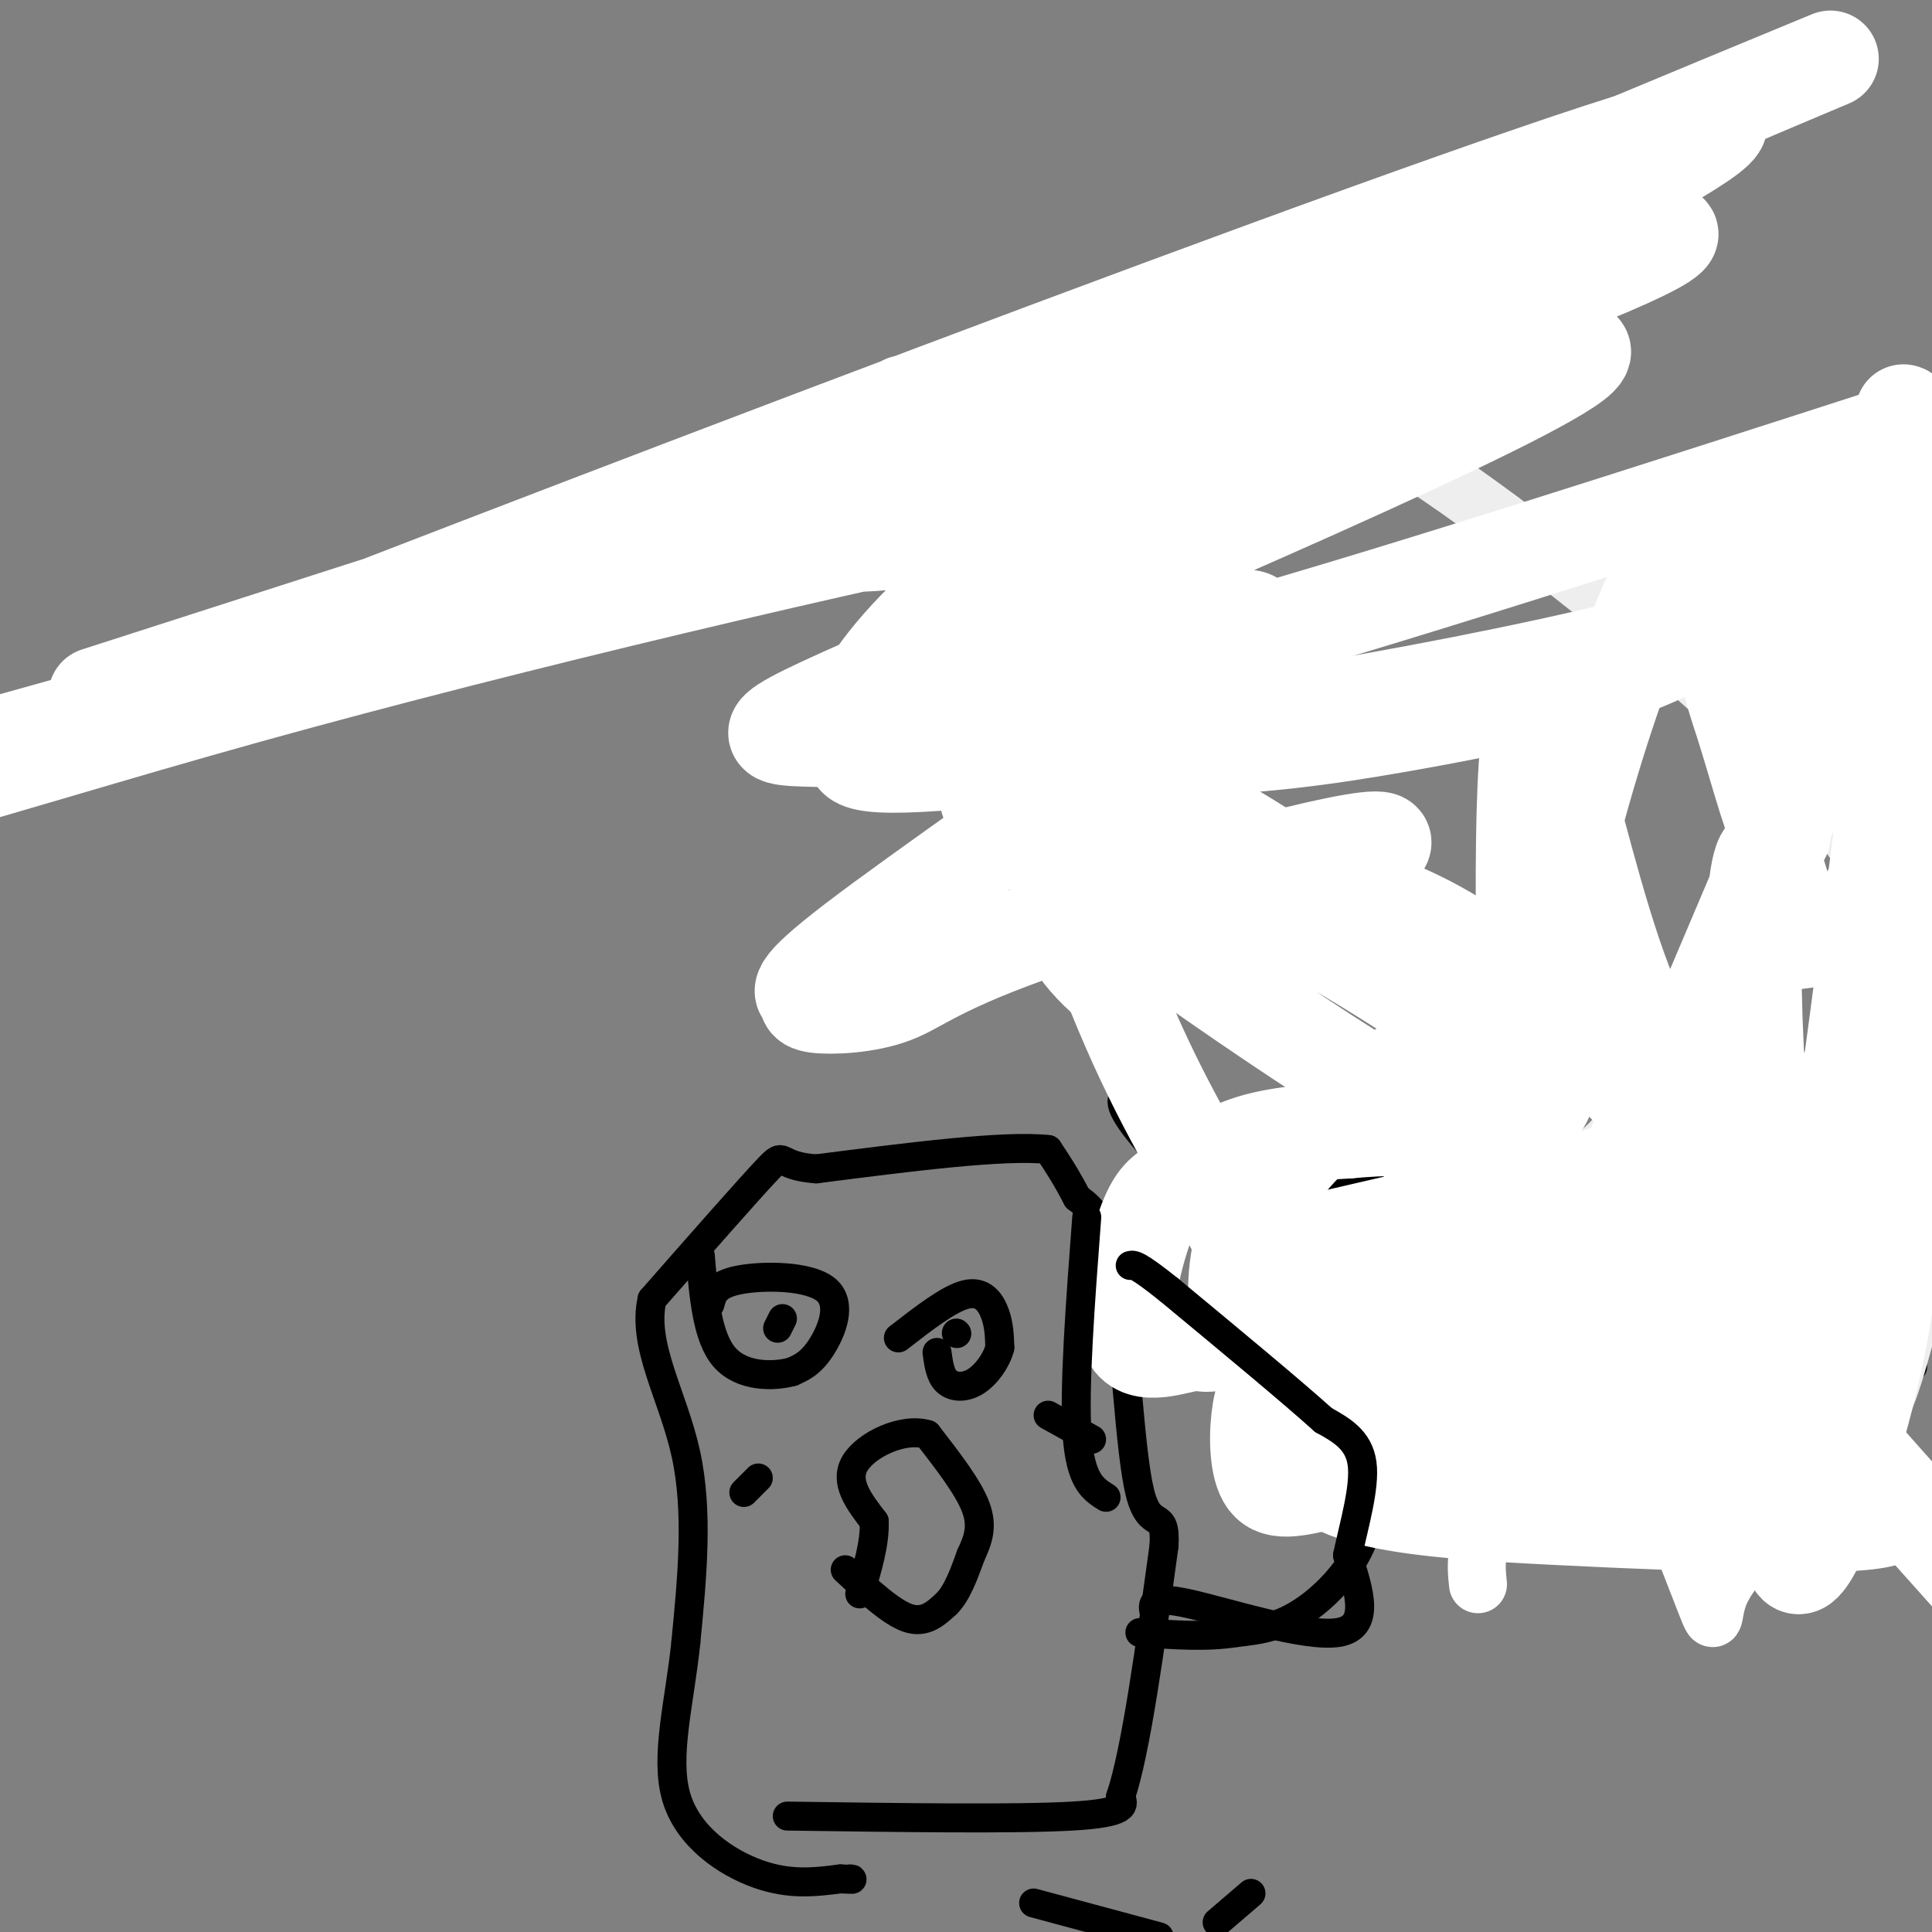 <svg viewBox='0 0 400 400' version='1.1' xmlns='http://www.w3.org/2000/svg' xmlns:xlink='http://www.w3.org/1999/xlink'><rect x="0" y="0" width="400" height="400" fill="#808080" stroke="none"/><g fill='none' stroke='#000000' stroke-width='6' stroke-linecap='round' stroke-linejoin='round'><path d='M214,394c0.000,0.000 26.000,7.000 26,7'/><path d='M252,398c0.000,0.000 7.000,-6.000 7,-6'/><path d='M163,376c23.750,0.333 47.500,0.667 59,0c11.500,-0.667 10.750,-2.333 10,-4'/><path d='M232,372c3.167,-9.333 6.083,-30.667 9,-52'/><path d='M241,320c0.464,-8.119 -2.875,-2.417 -5,-11c-2.125,-8.583 -3.036,-31.452 -5,-44c-1.964,-12.548 -4.982,-14.774 -8,-17'/><path d='M223,248c-2.333,-4.500 -4.167,-7.250 -6,-10'/><path d='M217,238c-9.000,-1.000 -28.500,1.500 -48,4'/><path d='M169,242c-8.622,-0.578 -6.178,-4.022 -10,0c-3.822,4.022 -13.911,15.511 -24,27'/><path d='M135,269c-2.178,9.578 4.378,20.022 7,32c2.622,11.978 1.311,25.489 0,39'/><path d='M142,340c-1.262,12.333 -4.417,23.667 -2,32c2.417,8.333 10.405,13.667 17,16c6.595,2.333 11.798,1.667 17,1'/><path d='M174,389c3.167,0.167 2.583,0.083 2,0'/><path d='M231,273c9.500,-0.417 19.000,-0.833 24,0c5.000,0.833 5.500,2.917 6,5'/><path d='M261,278c6.369,5.917 19.292,18.208 22,29c2.708,10.792 -4.798,20.083 -11,25c-6.202,4.917 -11.101,5.458 -16,6'/><path d='M256,338c-6.000,1.000 -13.000,0.500 -20,0'/><path d='M147,270c0.506,-2.012 1.012,-4.024 6,-5c4.988,-0.976 14.458,-0.917 18,2c3.542,2.917 1.155,8.690 -1,12c-2.155,3.310 -4.077,4.155 -6,5'/><path d='M164,284c-3.822,1.044 -10.378,1.156 -14,-3c-3.622,-4.156 -4.311,-12.578 -5,-21'/><path d='M226,298c0.000,0.000 -9.000,-5.000 -9,-5'/><path d='M186,277c5.267,-4.089 10.533,-8.178 14,-9c3.467,-0.822 5.133,1.622 6,4c0.867,2.378 0.933,4.689 1,7'/><path d='M207,279c-0.643,2.595 -2.750,5.583 -5,7c-2.250,1.417 -4.643,1.262 -6,0c-1.357,-1.262 -1.679,-3.631 -2,-6'/><path d='M198,276c0.000,0.000 0.100,0.100 0.1,0.1'/><path d='M161,275c0.000,0.000 1.000,-2.000 1,-2'/><path d='M175,325c4.750,4.417 9.500,8.833 13,10c3.500,1.167 5.750,-0.917 8,-3'/><path d='M196,332c2.167,-2.167 3.583,-6.083 5,-10'/><path d='M201,322c1.444,-3.111 2.556,-5.889 1,-10c-1.556,-4.111 -5.778,-9.556 -10,-15'/><path d='M192,297c-5.067,-1.533 -12.733,2.133 -15,6c-2.267,3.867 0.867,7.933 4,12'/><path d='M181,315c0.167,4.500 -1.417,9.750 -3,15'/><path d='M157,306c0.000,0.000 -3.000,3.000 -3,3'/><path d='M398,264c0.000,0.000 -13.000,1.000 -13,1'/><path d='M385,265c-5.833,-0.667 -13.917,-2.833 -22,-5'/><path d='M363,260c-9.833,-3.333 -23.417,-9.167 -37,-15'/><path d='M326,245c-9.833,-2.333 -15.917,-0.667 -22,1'/><path d='M304,246c-5.644,0.289 -8.756,0.511 -13,5c-4.244,4.489 -9.622,13.244 -15,22'/><path d='M276,273c-3.000,5.500 -3.000,8.250 -3,11'/><path d='M396,283c-7.417,2.667 -14.833,5.333 -20,6c-5.167,0.667 -8.083,-0.667 -11,-2'/><path d='M365,287c-7.167,-1.333 -19.583,-3.667 -32,-6'/><path d='M333,281c-7.867,-0.711 -11.533,0.511 -14,0c-2.467,-0.511 -3.733,-2.756 -5,-5'/><path d='M314,276c-1.333,-2.500 -2.167,-6.250 -3,-10'/><path d='M311,266c-3.533,-5.689 -10.867,-14.911 -14,-20c-3.133,-5.089 -2.067,-6.044 -1,-7'/><path d='M296,249c0.000,0.000 -6.000,3.000 -6,3'/><path d='M290,252c-5.244,2.778 -15.356,8.222 -20,14c-4.644,5.778 -3.822,11.889 -3,18'/><path d='M297,250c-2.667,-2.167 -5.333,-4.333 -9,-4c-3.667,0.333 -8.333,3.167 -13,6'/><path d='M275,252c-3.356,2.800 -5.244,6.800 -6,12c-0.756,5.200 -0.378,11.600 0,18'/><path d='M269,282c0.667,2.167 2.333,-1.417 4,-5'/><path d='M305,263c0.000,0.000 -15.000,14.000 -15,14'/><path d='M290,277c-4.667,4.167 -8.833,7.583 -13,11'/><path d='M277,288c-1.833,2.488 0.083,3.208 3,4c2.917,0.792 6.833,1.655 11,-1c4.167,-2.655 8.583,-8.827 13,-15'/><path d='M304,276c3.267,-3.533 4.933,-4.867 5,-6c0.067,-1.133 -1.467,-2.067 -3,-3'/><path d='M304,246c-9.267,-2.778 -18.533,-5.556 -25,-2c-6.467,3.556 -10.133,13.444 -12,21c-1.867,7.556 -1.933,12.778 -2,18'/><path d='M265,283c-0.685,4.329 -1.396,6.152 -2,8c-0.604,1.848 -1.100,3.722 10,9c11.100,5.278 33.796,13.959 26,1c-7.796,-12.959 -46.085,-47.560 -60,-63c-13.915,-15.440 -3.458,-11.720 7,-8'/><path d='M246,230c1.333,-1.833 1.167,-2.417 1,-3'/></g>
<g fill='none' stroke='#EEEEEE' stroke-width='12' stroke-linecap='round' stroke-linejoin='round'><path d='M263,262c3.979,-3.052 7.958,-6.104 18,0c10.042,6.104 26.147,21.363 34,29c7.853,7.637 7.455,7.651 4,10c-3.455,2.349 -9.967,7.032 -13,10c-3.033,2.968 -2.586,4.222 -4,-2c-1.414,-6.222 -4.690,-19.921 -4,-28c0.690,-8.079 5.345,-10.540 10,-13'/><path d='M308,268c4.236,-3.131 9.826,-4.459 13,-4c3.174,0.459 3.932,2.706 5,9c1.068,6.294 2.448,16.635 1,22c-1.448,5.365 -5.722,5.754 -10,6c-4.278,0.246 -8.558,0.351 -11,-1c-2.442,-1.351 -3.045,-4.156 -4,-8c-0.955,-3.844 -2.261,-8.726 -2,-13c0.261,-4.274 2.089,-7.940 5,-12c2.911,-4.060 6.904,-8.513 13,-12c6.096,-3.487 14.294,-6.007 22,-1c7.706,5.007 14.921,17.540 18,25c3.079,7.460 2.023,9.846 0,12c-2.023,2.154 -5.011,4.077 -8,6'/><path d='M350,297c-2.158,1.545 -3.553,2.407 -6,2c-2.447,-0.407 -5.946,-2.083 -7,-5c-1.054,-2.917 0.338,-7.074 -5,-13c-5.338,-5.926 -17.406,-13.622 -17,-22c0.406,-8.378 13.287,-17.438 18,-22c4.713,-4.562 1.260,-4.625 4,0c2.740,4.625 11.674,13.938 18,21c6.326,7.062 10.043,11.873 12,16c1.957,4.127 2.155,7.572 3,11c0.845,3.428 2.339,6.841 -5,8c-7.339,1.159 -23.510,0.063 -18,11c5.510,10.937 32.700,33.906 -2,-7c-34.700,-40.906 -131.291,-145.686 -163,-186c-31.709,-40.314 1.463,-16.161 12,-12c10.537,4.161 -1.561,-11.668 -6,-17c-4.439,-5.332 -1.220,-0.166 2,5'/><path d='M190,87c3.914,6.186 12.699,19.150 19,26c6.301,6.850 10.117,7.586 8,19c-2.117,11.414 -10.167,33.505 -10,30c0.167,-3.505 8.552,-32.605 16,-51c7.448,-18.395 13.958,-26.084 20,-29c6.042,-2.916 11.614,-1.059 18,0c6.386,1.059 13.584,1.319 33,14c19.416,12.681 51.050,37.784 70,56c18.950,18.216 25.217,29.544 28,37c2.783,7.456 2.083,11.040 -2,17c-4.083,5.960 -11.547,14.296 -18,25c-6.453,10.704 -11.895,23.776 -14,33c-2.105,9.224 -0.875,14.599 1,22c1.875,7.401 4.393,16.829 7,22c2.607,5.171 5.304,6.086 8,7'/><path d='M374,315c2.041,-8.362 3.144,-32.765 2,-39c-1.144,-6.235 -4.533,5.700 -7,20c-2.467,14.300 -4.010,30.965 0,14c4.010,-16.965 13.574,-67.562 18,-81c4.426,-13.438 3.713,10.281 3,34'/><path d='M390,263c-0.167,13.524 -2.083,30.333 0,27c2.083,-3.333 8.167,-26.810 7,-27c-1.167,-0.190 -9.583,22.905 -18,46'/></g>
<g fill='none' stroke='#FFFFFF' stroke-width='12' stroke-linecap='round' stroke-linejoin='round'><path d='M355,241c1.450,-7.005 2.900,-14.010 5,-16c2.100,-1.990 4.849,1.035 7,16c2.151,14.965 3.705,41.870 4,56c0.295,14.130 -0.668,15.485 -4,19c-3.332,3.515 -9.032,9.190 -11,14c-1.968,4.810 -0.204,8.756 -4,-1c-3.796,-9.756 -13.152,-33.215 -17,-48c-3.848,-14.785 -2.189,-20.895 -2,-26c0.189,-5.105 -1.094,-9.203 0,-14c1.094,-4.797 4.564,-10.291 8,-15c3.436,-4.709 6.839,-8.631 9,-10c2.161,-1.369 3.081,-0.184 4,1'/><path d='M354,217c0.389,4.758 -0.638,16.152 -4,28c-3.362,11.848 -9.059,24.152 -17,36c-7.941,11.848 -18.126,23.242 -23,31c-4.874,7.758 -4.437,11.879 -4,16'/></g>
<g fill='none' stroke='#FFFFFF' stroke-width='20' stroke-linecap='round' stroke-linejoin='round'><path d='M356,231c-1.356,9.911 -2.711,19.822 -1,28c1.711,8.178 6.489,14.622 18,28c11.511,13.378 29.756,33.689 48,54'/><path d='M397,238c-2.972,1.645 -5.944,3.290 -10,11c-4.056,7.710 -9.194,21.486 -12,29c-2.806,7.514 -3.278,8.767 -4,19c-0.722,10.233 -1.694,29.447 2,27c3.694,-2.447 12.056,-26.556 16,-47c3.944,-20.444 3.472,-37.222 3,-54'/><path d='M392,223c-1.124,-2.883 -5.433,16.910 -9,39c-3.567,22.090 -6.393,46.477 -4,41c2.393,-5.477 10.003,-40.818 13,-92c2.997,-51.182 1.381,-118.203 2,-125c0.619,-6.797 3.474,46.632 0,75c-3.474,28.368 -13.278,31.677 -18,33c-4.722,1.323 -4.361,0.662 -4,0'/><path d='M372,194c-1.770,-4.626 -4.194,-16.193 -6,-17c-1.806,-0.807 -2.993,9.144 -3,23c-0.007,13.856 1.167,31.616 3,52c1.833,20.384 4.326,43.392 10,16c5.674,-27.392 14.527,-105.182 20,-144c5.473,-38.818 7.564,-38.662 -1,-16c-8.564,22.662 -27.782,67.831 -47,113'/><path d='M348,221c-13.661,-3.431 -24.314,-68.509 -29,-73c-4.686,-4.491 -3.405,51.606 -3,69c0.405,17.394 -0.067,-3.915 7,-35c7.067,-31.085 21.672,-71.946 31,-78c9.328,-6.054 13.379,22.699 15,40c1.621,17.301 0.810,23.151 0,29'/><path d='M369,173c-1.400,0.353 -4.900,-13.265 -8,-23c-3.100,-9.735 -5.798,-15.586 2,-25c7.798,-9.414 26.093,-22.390 27,-22c0.907,0.390 -15.575,14.145 -29,23c-13.425,8.855 -23.791,12.811 -35,16c-11.209,3.189 -23.259,5.613 -37,8c-13.741,2.387 -29.174,4.739 -51,5c-21.826,0.261 -50.046,-1.569 -66,-2c-15.954,-0.431 -19.641,0.538 21,-17c40.641,-17.538 125.612,-53.582 134,-62c8.388,-8.418 -59.806,10.791 -128,30'/><path d='M199,104c-23.153,5.500 -17.037,4.251 -15,3c2.037,-1.251 -0.005,-2.504 2,-6c2.005,-3.496 8.055,-9.236 52,-29c43.945,-19.764 125.783,-53.554 139,-59c13.217,-5.446 -42.188,17.450 -78,34c-35.812,16.550 -52.030,26.752 -61,33c-8.970,6.248 -10.693,8.541 11,0c21.693,-8.541 66.802,-27.915 71,-29c4.198,-1.085 -32.515,16.119 -95,37c-62.485,20.881 -150.743,45.441 -239,70'/><path d='M20,144c71.099,-22.906 142.197,-45.812 203,-64c60.803,-18.188 111.310,-31.656 121,-32c9.690,-0.344 -21.436,12.438 -50,22c-28.564,9.562 -54.566,15.906 -77,23c-22.434,7.094 -41.302,14.938 -43,18c-1.698,3.062 13.773,1.343 39,-4c25.227,-5.343 60.211,-14.311 73,-17c12.789,-2.689 3.381,0.900 -7,3c-10.381,2.100 -21.737,2.712 -62,11c-40.263,8.288 -109.432,24.254 -166,40c-56.568,15.746 -100.534,31.272 -26,2c74.534,-29.272 267.567,-103.342 317,-118c49.433,-14.658 -44.733,30.098 -93,56c-48.267,25.902 -50.633,32.951 -53,40'/><path d='M196,124c-12.556,11.300 -17.444,19.550 -19,24c-1.556,4.450 0.222,5.100 0,7c-0.222,1.900 -2.444,5.050 27,2c29.444,-3.050 90.556,-12.300 134,-23c43.444,-10.700 69.222,-22.850 95,-35'/><path d='M398,88c-57.086,18.432 -114.171,36.864 -151,47c-36.829,10.136 -53.401,11.977 -45,8c8.401,-3.977 41.774,-13.772 53,-15c11.226,-1.228 0.305,6.109 -4,10c-4.305,3.891 -1.994,4.335 -16,15c-14.006,10.665 -44.331,31.551 -58,42c-13.669,10.449 -10.683,10.462 -10,11c0.683,0.538 -0.937,1.601 2,2c2.937,0.399 10.431,0.135 16,-2c5.569,-2.135 9.214,-6.139 32,-14c22.786,-7.861 64.711,-19.578 69,-18c4.289,1.578 -29.060,16.451 -44,24c-14.940,7.549 -11.470,7.775 -8,8'/><path d='M234,206c-5.241,-2.262 -14.343,-11.917 -13,-16c1.343,-4.083 13.130,-2.593 21,-3c7.870,-0.407 11.823,-2.710 27,5c15.177,7.710 41.578,25.433 48,32c6.422,6.567 -7.134,1.977 -11,4c-3.866,2.023 1.959,10.660 -18,-1c-19.959,-11.660 -65.703,-43.617 -79,-56c-13.297,-12.383 5.851,-5.191 25,2'/><path d='M234,173c9.591,1.954 21.070,5.837 34,9c12.930,3.163 27.312,5.604 49,24c21.688,18.396 50.681,52.745 62,67c11.319,14.255 4.965,8.414 0,8c-4.965,-0.414 -8.541,4.599 -13,8c-4.459,3.401 -9.802,5.191 -21,6c-11.198,0.809 -28.250,0.637 -29,1c-0.750,0.363 14.802,1.261 35,5c20.198,3.739 45.042,10.320 40,13c-5.042,2.680 -39.970,1.461 -69,0c-29.030,-1.461 -52.162,-3.163 -51,-15c1.162,-11.837 26.618,-33.811 42,-45c15.382,-11.189 20.691,-11.595 26,-12'/><path d='M339,242c7.136,-2.690 11.975,-3.414 15,-3c3.025,0.414 4.237,1.964 2,7c-2.237,5.036 -7.924,13.556 -9,18c-1.076,4.444 2.459,4.813 -11,7c-13.459,2.187 -43.913,6.191 -60,8c-16.087,1.809 -17.808,1.422 -19,-3c-1.192,-4.422 -1.853,-12.879 1,-21c2.853,-8.121 9.222,-15.904 16,-22c6.778,-6.096 13.964,-10.504 21,-14c7.036,-3.496 13.922,-6.081 19,-7c5.078,-0.919 8.347,-0.171 9,2c0.653,2.171 -1.312,5.766 -2,9c-0.688,3.234 -0.100,6.107 -12,16c-11.900,9.893 -36.290,26.804 -48,34c-11.710,7.196 -10.741,4.675 -14,5c-3.259,0.325 -10.746,3.496 -13,-1c-2.254,-4.496 0.726,-16.659 3,-23c2.274,-6.341 3.843,-6.861 7,-9c3.157,-2.139 7.902,-5.897 14,-8c6.098,-2.103 13.549,-2.552 21,-3'/><path d='M279,234c7.352,-0.676 15.233,-0.865 21,0c5.767,0.865 9.419,2.784 15,8c5.581,5.216 13.092,13.730 16,19c2.908,5.270 1.213,7.298 0,10c-1.213,2.702 -1.946,6.079 -4,10c-2.054,3.921 -5.430,8.385 -15,13c-9.570,4.615 -25.333,9.381 -35,12c-9.667,2.619 -13.236,3.092 -15,0c-1.764,-3.092 -1.723,-9.749 -1,-14c0.723,-4.251 2.127,-6.096 9,-11c6.873,-4.904 19.216,-12.868 30,-16c10.784,-3.132 20.009,-1.433 28,2c7.991,3.433 14.747,8.601 18,12c3.253,3.399 3.004,5.028 -1,7c-4.004,1.972 -11.761,4.287 -20,6c-8.239,1.713 -16.959,2.824 -24,1c-7.041,-1.824 -12.403,-6.582 -15,-9c-2.597,-2.418 -2.430,-2.497 -1,-5c1.430,-2.503 4.123,-7.429 8,-11c3.877,-3.571 8.939,-5.785 14,-8'/><path d='M307,260c8.318,-2.180 22.115,-3.631 29,-2c6.885,1.631 6.860,6.343 3,11c-3.860,4.657 -11.556,9.260 -24,14c-12.444,4.740 -29.638,9.618 -33,8c-3.362,-1.618 7.108,-9.732 12,-14c4.892,-4.268 4.207,-4.690 15,-6c10.793,-1.310 33.064,-3.508 45,-3c11.936,0.508 13.538,3.723 15,5c1.462,1.277 2.783,0.616 0,4c-2.783,3.384 -9.671,10.813 -17,16c-7.329,5.187 -15.099,8.133 -22,10c-6.901,1.867 -12.932,2.655 -17,3c-4.068,0.345 -6.172,0.247 -9,-2c-2.828,-2.247 -6.379,-6.642 -8,-12c-1.621,-5.358 -1.310,-11.679 -1,-18'/><path d='M295,274c-1.110,-5.216 -3.383,-9.257 1,-14c4.383,-4.743 15.424,-10.187 10,-10c-5.424,0.187 -27.312,6.006 -38,8c-10.688,1.994 -10.175,0.163 -14,-7c-3.825,-7.163 -11.989,-19.660 -20,-38c-8.011,-18.340 -15.869,-42.524 -17,-53c-1.131,-10.476 4.465,-7.243 19,1c14.535,8.243 38.010,21.498 53,35c14.990,13.502 21.495,27.251 28,41'/></g>
<g fill='none' stroke='#000000' stroke-width='6' stroke-linecap='round' stroke-linejoin='round'><path d='M239,334c-0.444,-1.867 -0.889,-3.733 7,-2c7.889,1.733 24.111,7.067 31,6c6.889,-1.067 4.444,-8.533 2,-16'/><path d='M279,322c1.333,-6.311 3.667,-14.089 3,-19c-0.667,-4.911 -4.333,-6.956 -8,-9'/><path d='M274,294c-6.667,-6.000 -19.333,-16.500 -32,-27'/><path d='M242,267c-6.667,-5.333 -7.333,-5.167 -8,-5'/><path d='M225,252c-1.333,17.667 -2.667,35.333 -2,45c0.667,9.667 3.333,11.333 6,13'/></g>
</svg>